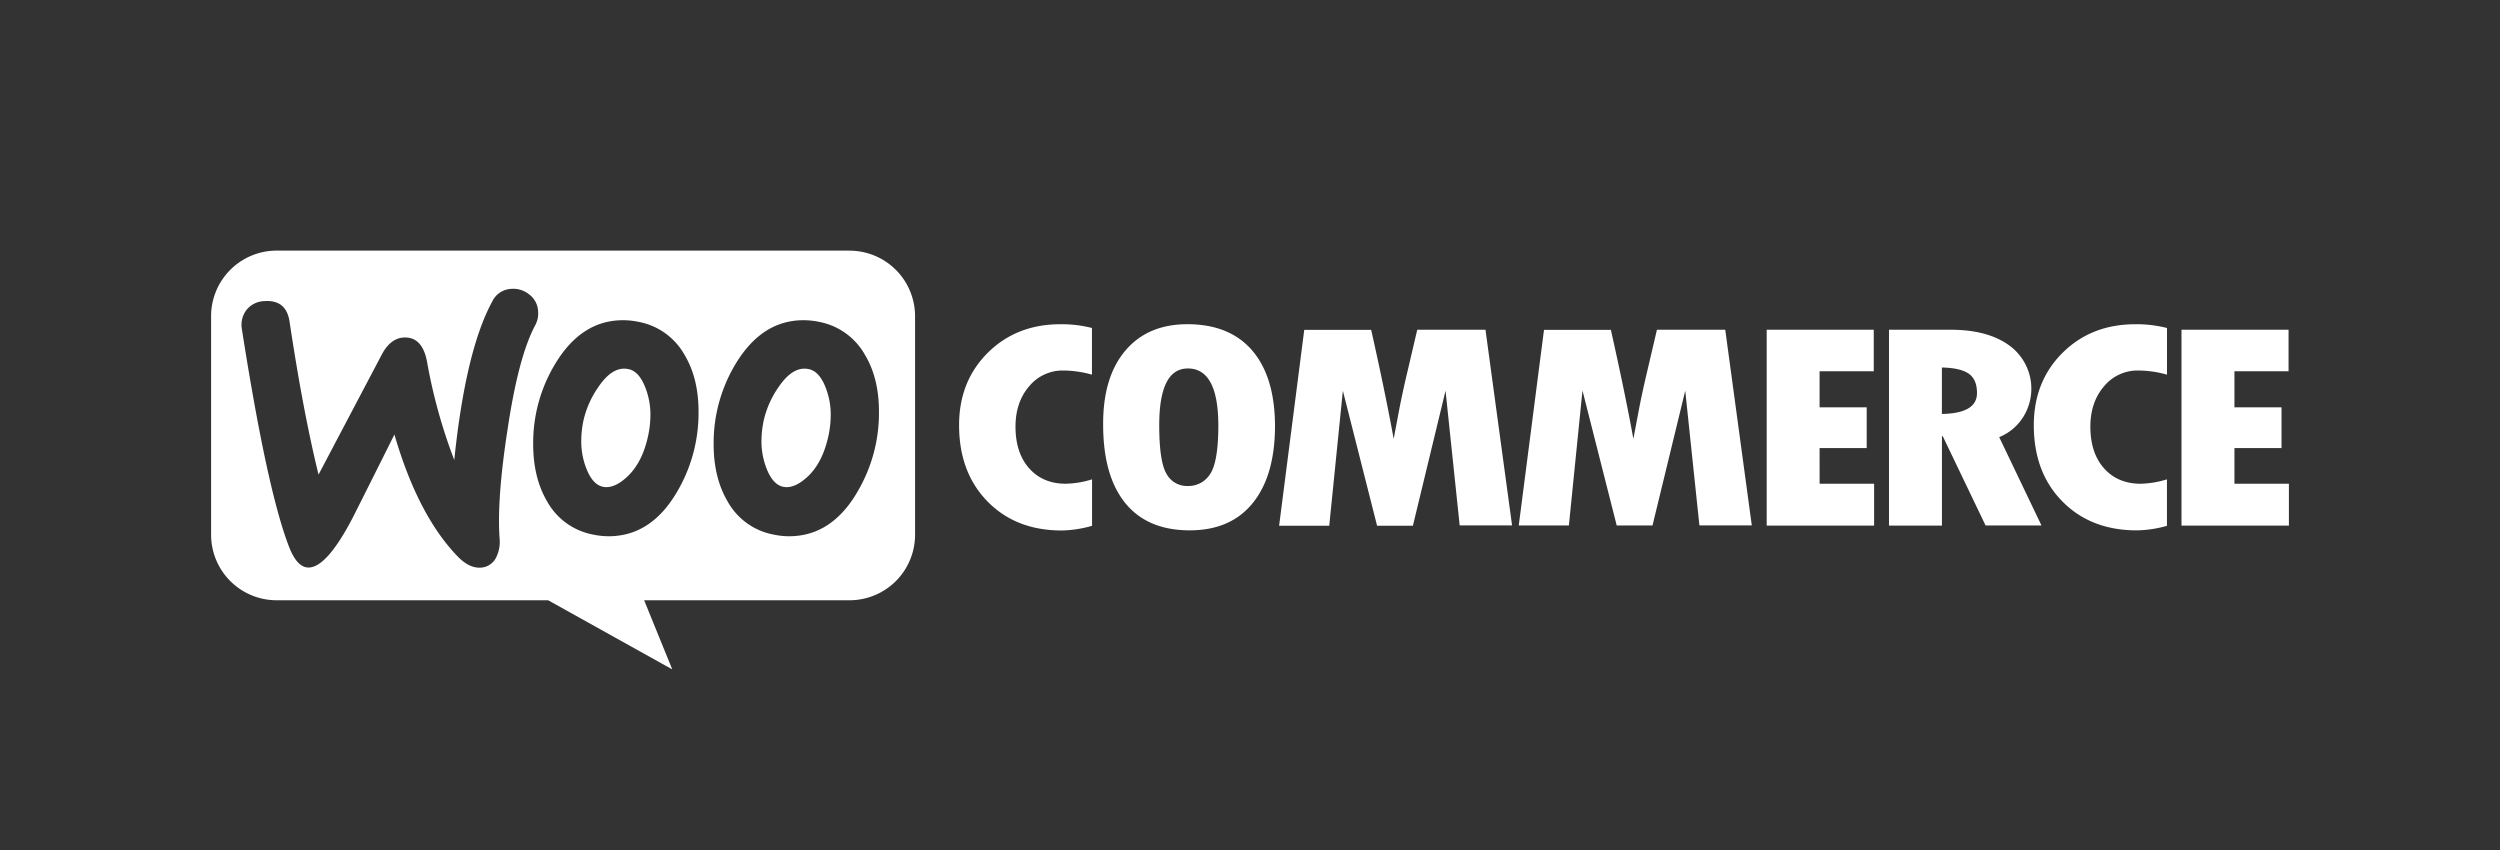 <svg xmlns="http://www.w3.org/2000/svg" viewBox="0 0 2000 680"><rect x="0" y="0" width="2000" height="680" fill="#333333" stroke="none"/><defs><style>.cls-1,.cls-2{fill:#fff;}.cls-1{fill-rule:evenodd;}</style></defs><g id="Layer_1" data-name="Layer 1"><path class="cls-1" d="M502.79,295.3q-12.54-2.7-24,14.17a76.41,76.41,0,0,0-12.14,27.46A81.81,81.81,0,0,0,465,353.82,59.4,59.4,0,0,0,469,374.6q5.06,13.17,13.49,14.85T501.11,382q12.83-11.47,17.55-34.11A81.94,81.94,0,0,0,520.34,331a59.44,59.44,0,0,0-4.05-20.92Q511.23,297,502.79,295.3Z"/><path class="cls-1" d="M647,295.3q-12.49-2.7-24,14.17a75.84,75.84,0,0,0-12.15,27.46,82.5,82.5,0,0,0-1.68,16.89,59.62,59.62,0,0,0,4,20.78q5.06,13.17,13.5,14.85t18.62-7.38Q658.17,370.61,662.9,348a81.94,81.94,0,0,0,1.68-16.89,59.42,59.42,0,0,0-4-20.92Q655.48,297,647,295.3Z"/><path class="cls-1" d="M679.61,200.49H221.32A52.46,52.46,0,0,0,168.88,253V427.8a52.44,52.44,0,0,0,52.44,52.41h217.2l99.29,55.3-22.5-55.3H679.68a52.41,52.41,0,0,0,52.37-52.41V253a52.44,52.44,0,0,0-52.42-52.46ZM399.67,430.72A28,28,0,0,1,397,445.79a14.46,14.46,0,0,1-12.25,8.31c-6.07.45-12.13-2.41-18.22-8.53q-32.08-32.91-51-97.94Q293.38,392,282.29,413.94,262,453,247.54,454q-9.4.66-16-15.78-17.73-45.15-38-174.69A19.68,19.68,0,0,1,197.14,248a19,19,0,0,1,14.41-7.11q17.52-1.22,20.12,16.53,10.82,72,23.16,122.26l50.53-95.9q6.86-13,17.31-13.75,15.16-1,18.95,19.31A429.11,429.11,0,0,0,363.41,368q9.09-87.65,30.34-126.71a17.72,17.72,0,0,1,15.2-10.2,20.22,20.22,0,0,1,14.52,4.55,17.75,17.75,0,0,1,7,13.3A19.49,19.49,0,0,1,428.28,260q-13.47,25-22.16,83.13Q397.42,399,399.67,430.72ZM541,394.55Q520.35,429,486.92,429a59.54,59.54,0,0,1-12.48-1.35A53.22,53.22,0,0,1,437.63,401q-11.08-18.93-11.08-45.59a122,122,0,0,1,17.91-64.82q20.93-34.44,54-34.42a61.08,61.08,0,0,1,12.5,1.33,53.41,53.41,0,0,1,36.79,26.59q11.09,18.6,11.08,45.24A124.08,124.08,0,0,1,541,394.55Zm144.32,0Q664.72,429,631.27,429a59.54,59.54,0,0,1-12.48-1.35A53.3,53.3,0,0,1,582,401q-11.09-18.93-11.08-45.59a122.33,122.33,0,0,1,17.88-64.82q21-34.44,54-34.42a61.08,61.08,0,0,1,12.5,1.33,53.41,53.41,0,0,1,36.79,26.59q11.08,18.6,11.08,45.24A123.81,123.81,0,0,1,685.28,394.55Z"/><path class="cls-2" d="M790.27,282.18q-23,22.86-23,57.92,0,37.83,22.78,61.1t59.6,23.18a92.91,92.91,0,0,0,24-3.74V383.47a75.83,75.83,0,0,1-21,3.52q-18.29,0-29.25-12.27t-11-33.36q0-19.58,10.88-32.27a34.67,34.67,0,0,1,27.4-12.68,84.86,84.86,0,0,1,22.89,3.33V262.39a98.13,98.13,0,0,0-25.13-3Q813.32,259.36,790.27,282.18ZM950,259.36q-31.85,0-49.75,21.18t-17.73,59.09q0,41.08,17.73,62.86t51.55,21.78q32.68,0,50.35-21.78T1020,341.36q0-39.44-18-60.68T950,259.36ZM968.26,379A20.47,20.47,0,0,1,950,388.79,18.48,18.48,0,0,1,933.18,379q-5.79-9.71-5.79-38.85,0-45.37,22.9-45.37,24.38,0,24.38,45.9-.07,28.5-6.41,38.32ZM1133.8,263.79,1125.55,299q-3.21,13.53-6,27.71l-4.61,24.38q-6.64-36.51-18-87.21H1043.4l-20.11,156.69h40.1l10.9-108,27.37,108h28.66l26.11-108,11.32,107.76h41.91l-21.27-156.52Zm191.75,0L1317.31,299q-3.21,13.53-6,27.71l-4.61,24.38q-6.64-36.51-18-87.21h-53.5L1215,420.39h40.1l10.88-108,27.39,108H1322l26.19-107.84,11.33,107.76h41.91l-21.23-156.52Zm130.12,94.64h37.68V325.85h-37.68V297H1499V263.79h-85.64V420.48h85.93V387h-43.6Zm162.84-24.72a42.71,42.71,0,0,0-10.77-57.11q-17.31-12.81-47.21-12.81h-49.34V420.48h42.36V349h.68l34.22,71.36h44.73l-33.82-70.65a40.87,40.87,0,0,0,19.15-16Zm-65-2.52V294q15,.34,21.56,5t6.52,15.51q0,16.18-28.08,16.65Zm96.58-49q-23,22.86-23.05,57.92,0,37.83,22.83,61t59.6,23.18a93.17,93.17,0,0,0,24.09-3.63V383.47a75.83,75.83,0,0,1-21,3.52q-18.3,0-29.27-12.27t-11-33.36q0-19.58,10.91-32.27a34.65,34.65,0,0,1,27.39-12.68,84.53,84.53,0,0,1,23,3.33V262.39a98.61,98.61,0,0,0-25.2-3Q1673.18,259.36,1650.13,282.18ZM1787.55,387V358.43h37.67V325.85h-37.67V297h43.3V263.79h-85.66V420.48h85.93V387Z"/></g></svg>
